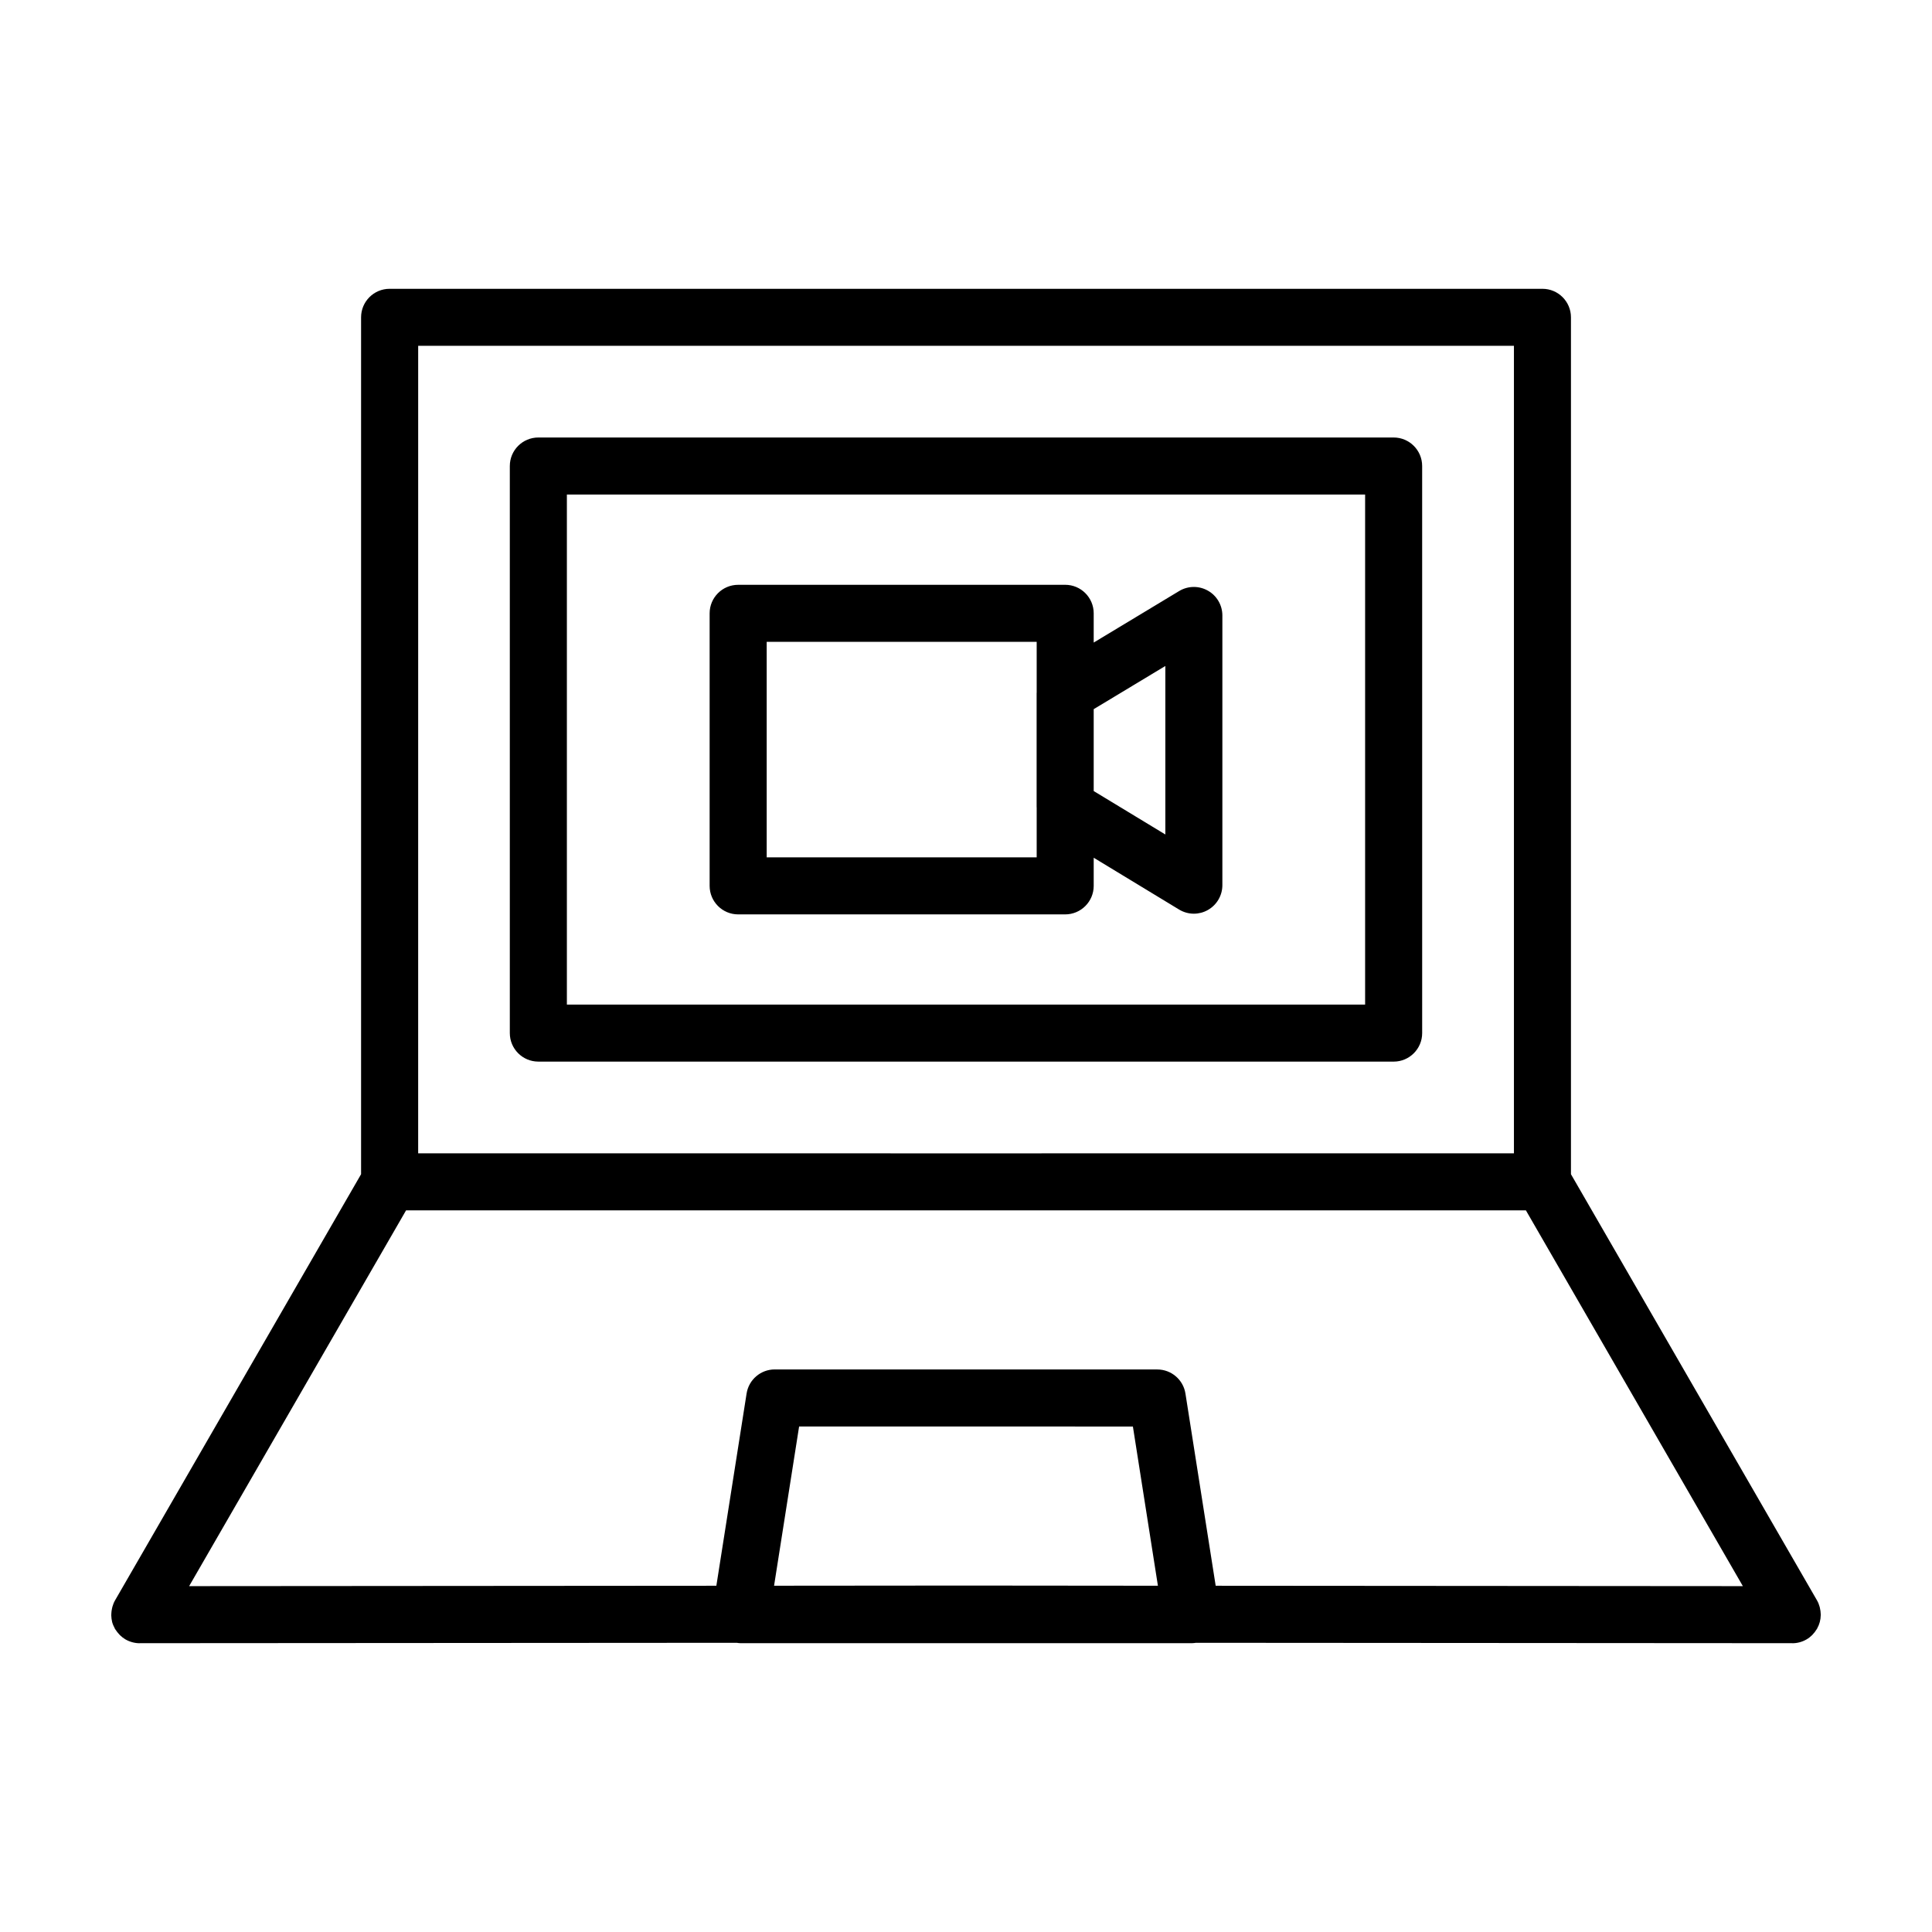 <?xml version="1.0" encoding="UTF-8"?>
<!-- Uploaded to: ICON Repo, www.svgrepo.com, Generator: ICON Repo Mixer Tools -->
<svg fill="#000000" width="800px" height="800px" version="1.1" viewBox="144 144 512 512" xmlns="http://www.w3.org/2000/svg">
 <g>
  <path d="m286.67 425.34h226.66c4.172 0 7.559-3.387 7.559-7.559l-0.004-150.28c0-4.176-3.387-7.559-7.559-7.559h-226.66c-4.172 0-7.559 3.379-7.559 7.559v150.28c0 4.172 3.387 7.555 7.559 7.555zm7.559-150.28h211.54v135.17h-211.54z"/>
  <path d="m626.52 572.03c0-0.102-0.004-0.188-0.012-0.297-0.012-0.523-0.082-1.055-0.207-1.578-0.02-0.102-0.035-0.188-0.059-0.277-0.168-0.598-0.383-1.188-0.711-1.754l-65.211-112.95v-227.08c0-4.176-3.387-7.559-7.559-7.559h-305.51c-4.172 0-7.559 3.379-7.559 7.559v227.08l-65.215 112.96c-0.309 0.539-0.52 1.102-0.684 1.672-0.051 0.168-0.082 0.332-0.117 0.504-0.098 0.434-0.145 0.855-0.168 1.289-0.004 0.176-0.02 0.352-0.016 0.527 0.02 0.559 0.082 1.113 0.215 1.652 0.012 0.031 0.012 0.059 0.016 0.09 0.152 0.57 0.398 1.113 0.68 1.641 0.035 0.059 0.047 0.125 0.082 0.188 0.051 0.09 0.125 0.145 0.18 0.238 0.246 0.383 0.523 0.746 0.84 1.082 0.105 0.117 0.207 0.246 0.324 0.352 0.418 0.402 0.875 0.766 1.395 1.074 0.574 0.332 1.195 0.59 1.84 0.766 0.645 0.176 1.301 0.266 1.953 0.266 0.004 0 0.016-0.012 0.02-0.012l158.2-0.105c0.344 0.051 0.691 0.105 1.043 0.105h119.44 0.102c0.387 0 0.754-0.051 1.129-0.105l158.02 0.105h0.004c0.004 0 0.016 0.012 0.02 0.012 1.285 0 2.586-0.332 3.773-1.023 0.543-0.316 1.02-0.699 1.449-1.113 0.074-0.082 0.141-0.156 0.215-0.238 0.371-0.395 0.695-0.816 0.969-1.27 0.035-0.051 0.086-0.09 0.109-0.137 0.02-0.039 0.023-0.082 0.051-0.117 0.613-1.086 0.938-2.293 0.957-3.547zm-81.312-336.39v214l-145.21 0.012-145.18-0.012 0.004-214zm-145.22 328.55-50.852 0.043 6.637-42.203 88.457 0.012 6.629 42.195zm66.18 0.051-8.012-50.93c-0.574-3.672-3.742-6.387-7.461-6.387l-101.38-0.012c-3.719 0-6.887 2.715-7.461 6.387l-8.012 50.941-139.72 0.102 57.488-99.582h296.77l57.496 99.582z"/>
  <path d="m464.1 300.53c-2.371-1.344-5.285-1.305-7.617 0.105l-22.641 13.652v-7.75c0-4.176-3.387-7.559-7.559-7.559l-86.664 0.004c-4.172 0-7.559 3.379-7.559 7.559v72.223c0 4.172 3.387 7.559 7.559 7.559h86.664c4.172 0 7.559-3.387 7.559-7.559v-7.457l22.621 13.73c1.203 0.73 2.562 1.102 3.918 1.102 1.281 0 2.555-0.324 3.703-0.973 2.383-1.34 3.856-3.859 3.856-6.586v-71.473c0-2.727-1.465-5.242-3.84-6.578zm-116.92 70.68v-57.113h71.551v13.469c0 0.039-0.016 0.074-0.016 0.109v30.199c0 0.039 0.016 0.07 0.016 0.105v13.227l-71.551-0.004zm105.65-6.062-18.988-11.512v-21.699l18.988-11.445z"/>
 </g>
</svg>